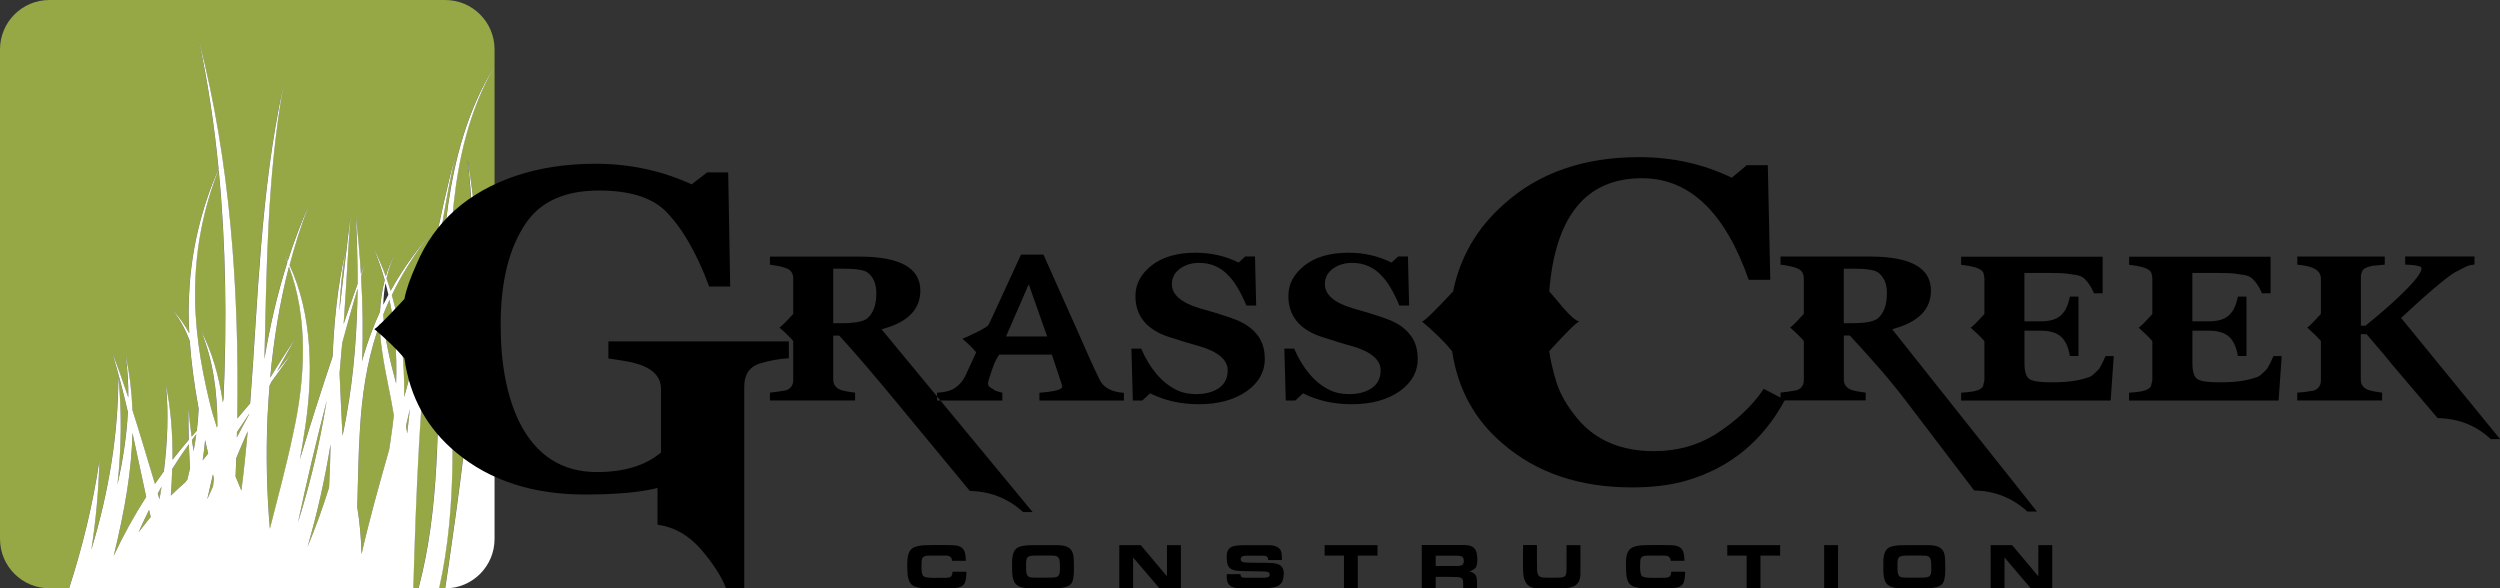 <svg xmlns="http://www.w3.org/2000/svg" id="Layer_2" viewBox="0 0 423.21 99.62"><rect x="0" y="0" width="423.21" height="99.62" fill="#333333" stroke="none"/><defs><style>.cls-1{fill:#fff;}.cls-2{fill-rule:evenodd;}.cls-3{fill:#96a746;}</style></defs><g id="Layer_1-2"><path class="cls-3" d="M34.72,74.51c-.1,1.11-.23,2.22-.4,3.33,0,.03,0,.06-.01.09.31-.38.62-.76.92-1.14-.17-.76-.35-1.52-.52-2.28Z"></path><path class="cls-3" d="M33.04,48.18c-.2,6.89.87,13.42,2.38,19.69.36,1.53.8,3.04,1.29,4.53.03-.1.05-.21.08-.31,0-5.73-.76-11.29-2.84-16.21,1.96,3.68,3.13,7.85,3.76,12.26.04-.18.08-.37.11-.55.57-13.18.41-26.2-.83-38.9-2.54,6.49-3.83,13.13-3.96,19.49Z"></path><path class="cls-3" d="M35.09,84.53c.32-.73.65-1.45.98-2.17.06-.44.12-.87.17-1.31-.06-.25-.12-.5-.18-.75-.32,1.41-.64,2.82-.97,4.23Z"></path><path class="cls-3" d="M39.88,80.68c.33.8.66,1.59.99,2.39.43-3.36.78-6.71,1.08-10.07-.68,1.51-1.33,3.03-1.95,4.56-.03,1.04-.07,2.08-.11,3.12Z"></path><path class="cls-3" d="M48.93,45.15c-1.62,6.28-2.61,12.58-3.18,18.8,1.35-2.23,2.76-4.43,4.24-6.6-1.08,1.83-2.11,3.67-3.09,5.52.85-1.01,1.69-2.02,2.53-3.03-1.17,1.59-2.32,3.18-3.45,4.77-.12.22-.23.45-.34.67-.15,1.81-.27,3.62-.35,5.41-.26,6.38-.13,12.69.41,18.85,1.35-5.33,2.79-10.62,3.89-15.88,2.23-9.91,2.55-20.01-.65-28.51Z"></path><path class="cls-3" d="M40.09,74.06c.68-1.32,1.38-2.64,2.1-3.94,0-.02,0-.05,0-.07-.7,1.03-1.39,2.06-2.08,3.1,0,.3-.02.61-.02.91Z"></path><path class="cls-3" d="M22.42,73.27c-.07,3.18-.38,6.41-.89,9.66-.58,3.72-1.37,7.45-2.28,11.16,1.6-3.43,3.44-6.77,5.5-9.98-.8-3.61-1.54-7.24-2.33-10.84Z"></path><path class="cls-3" d="M23.47,90.07c.52-.68,1.05-1.36,1.6-2.01.15-.18.31-.35.46-.53-.09-.41-.19-.81-.28-1.22-.63,1.25-1.22,2.5-1.77,3.76Z"></path><path class="cls-3" d="M32.77,76.37c.18-.95.33-1.91.46-2.87-.25.33-.49.66-.74.99.09.63.18,1.26.28,1.88Z"></path><path class="cls-3" d="M29.15,79.39c-.04,1.5-.12,3.01-.23,4.52.79-.77,1.59-1.52,2.42-2.24.13-.16.25-.32.38-.49.16-.65.32-1.3.46-1.96-.08-1.34-.16-2.69-.21-4.03-.99,1.37-1.93,2.78-2.82,4.2Z"></path><path class="cls-3" d="M27.01,84.54c.12-.72.24-1.44.35-2.16-.22.39-.44.78-.65,1.17.1.33.2.66.31.99Z"></path><path class="cls-3" d="M68.93,73.37c.15-1.38.3-2.77.46-4.15-.22.96-.44,1.91-.66,2.86.07.42.14.85.2,1.28Z"></path><path class="cls-3" d="M64.89,53.22c.07,2.12.38,4.18.81,6.14.38,1.88.87,3.71,1.36,5.56.16-4.87-.18-9.63-1.12-14.16-.37.82-.72,1.64-1.05,2.46Z"></path><path class="cls-3" d="M55.32,67.81c-1.78,6.88-3.42,13.76-4.87,20.62,1.76-5.63,3.16-11.31,4.23-17.01.23-1.2.44-2.41.64-3.61Z"></path><path class="cls-3" d="M64.3,54.8c-.15.41-.29.82-.42,1.23-1.83,5.5-2.6,11.07-2.93,16.53-.29,4.42-.34,8.84-.46,13.31.42,2.58.66,5.23.72,7.94,1.34-5.92,2.99-11.82,4.68-17.69.1-.61.19-1.23.28-1.84.21-1.33.38-2.66.52-3.98-.56-3.5-1.4-6.97-1.94-10.57-.25-1.59-.41-3.24-.44-4.93Z"></path><path class="cls-3" d="M55.71,82.5c.13-2.43.21-4.86.25-7.29-.93,5.76-2.23,11.57-3.9,17.36,1.39-3.32,2.61-6.68,3.65-10.06Z"></path><path class="cls-3" d="M79.21,27.28c2.03,12.61,2.47,25.81,2.2,39.15-.13,4.33,1.99,12.56,2.31,13.77V8.36c0-4.62-3.74-8.36-8.36-8.36H8.36C3.74,0,0,3.74,0,8.36v82.87c0,4.62,3.74,8.36,8.36,8.36h3.32c2.29-7.08,4.06-14.34,5.11-21.55-.1,4.92-.57,9.93-1.34,14.98,2.95-9.72,4.58-19.62,4.56-29.28.6,5.89.53,12.02-.14,18.26.91-4.12,1.55-8.21,1.76-12.26-.78-3.35-1.62-6.67-2.62-9.92.97,2.44,1.85,4.94,2.69,7.47.02-2.35-.12-4.68-.43-6.99.64,2.93,1,5.99,1.13,9.12,1.32,4.14,2.54,8.34,3.81,12.5.49-.72,1-1.43,1.51-2.14.61-4.92.83-9.8.36-14.53.84,4.01,1.14,8.24,1.1,12.58.89-1.15,1.81-2.29,2.76-3.39-.06-1.75-.09-3.5-.05-5.26.12,1.59.3,3.17.52,4.73.29-.34.59-.67.89-1,.15-1.26.26-2.51.31-3.76-.03-.15-.06-.3-.09-.44-.64-3.58-1.16-7.25-1.42-10.99-.71-1.92-1.68-3.71-2.98-5.29,1.16,1.19,2.12,2.53,2.9,4-.14-2.65-.13-5.34.06-8.07.44-6.56,2.08-13.35,4.9-19.79-.71-7.3-1.78-14.48-3.28-21.52,5.2,20.13,6.8,41.73,6.45,63.8.73-.86,1.45-1.72,2.18-2.58,1.36-17.83,1.71-35.68,5.63-53.81-2.78,15.68-2.84,30.94-3.22,46.3.91-5.47,2.16-10.96,3.89-16.39-.18-.44-.37-.89-.57-1.32.21.39.42.78.61,1.18,1.03-3.21,2.21-6.4,3.6-9.54-1.3,3.39-2.38,6.8-3.27,10.21,3.82,8.21,4.15,18.54,2.45,28.65-.21,1.4-.45,2.79-.7,4.19,1.75-5.8,3.6-11.59,5.53-17.37.26-5.87.81-11.8,2.17-17.8-.58,3.42-.88,6.79-1.02,10.12.64-5.35,1.21-10.7,1.87-16.05-.42,6.08-.72,12.13-1.15,18.21.78-2.27,1.57-4.53,2.36-6.79.02-3.83-.09-7.64-.28-11.42.35,3.24.65,6.51.85,9.81.22-.63.45-1.26.67-1.89-.22.74-.43,1.49-.65,2.23.28,4.72.37,9.5.16,14.34.48-1.74,1.05-3.48,1.72-5.2.41-1.07.85-2.12,1.33-3.16.08-1.77.33-3.57.8-5.35-.52-1.84-1.15-3.62-1.89-5.35.78,1.51,1.47,3.09,2.07,4.72.37-1.26.85-2.5,1.46-3.73-.6,1.36-1.04,2.72-1.34,4.08.25.69.48,1.39.69,2.1,1.75-3.15,3.83-6.15,6.16-8.93-2.34,3.03-4.34,6.28-5.95,9.64,1.54,5.39,2.18,11.25,2.09,17.26.84-2.99,1.64-5.98,2.38-8.98,1.51-10.62,3.5-21.27,6.27-31.93-1.43,6.6-2.55,13.16-3.44,19.69-.17,1.6-.38,3.21-.62,4.81-1.97,16.36-2.6,32.65-3.06,48.8h.89c3.63-13.73,3.22-27.8,3.53-41.56.1-7.73.34-15.58,1.51-23.53,1.14-7.82,3.3-15.92,7.75-23.21v.02c-4.2,7.39-5.99,15.42-6.83,23.09-.83,7.84-.72,15.54-.56,23.2.21,13.6,1.33,27.46-1.92,42h1.03s0,0,0,0c.15-.99,3.38-22.22,4.16-32.8.9-13.38,1.07-26.69-.31-39.52Z"></path><path class="cls-3" d="M57.92,58.05c-.13,1.71-.28,3.42-.45,5.13.13,3.53.34,7.05.5,10.59.25-1.16.47-2.32.67-3.48,1.29-7.2,1.81-14.36,1.87-21.44-.88,3.07-1.75,6.14-2.6,9.21Z"></path><path class="cls-1" d="M76.25,57.6c-.15-7.66-.26-15.36.56-23.2.84-7.67,2.63-15.69,6.83-23.09v-.02c-4.46,7.3-6.61,15.4-7.75,23.21-1.16,7.96-1.4,15.8-1.51,23.53-.31,13.76.1,27.83-3.53,41.56h3.49c3.24-14.54,2.13-28.4,1.92-42Z"></path><path class="cls-1" d="M73.63,45.99c.89-6.53,2.01-13.09,3.44-19.69-2.77,10.67-4.76,21.32-6.27,31.93-.74,2.99-1.54,5.98-2.38,8.98.09-6.01-.55-11.87-2.09-17.26,1.61-3.36,3.62-6.61,5.95-9.64-2.33,2.78-4.41,5.78-6.16,8.93-.21-.71-.45-1.41-.69-2.1.3-1.36.74-2.72,1.34-4.08-.61,1.23-1.1,2.48-1.46,3.73-.6-1.63-1.28-3.21-2.07-4.72.75,1.73,1.37,3.51,1.89,5.35-.47,1.78-.71,3.58-.8,5.35-.48,1.04-.93,2.1-1.33,3.16-.67,1.72-1.23,3.46-1.72,5.2.21-4.85.12-9.62-.16-14.34.22-.74.43-1.49.65-2.23-.22.63-.45,1.26-.67,1.89-.2-3.29-.5-6.56-.85-9.81.18,3.78.29,7.59.28,11.42-.8,2.26-1.59,4.52-2.36,6.79.43-6.07.73-12.13,1.15-18.21-.66,5.36-1.23,10.71-1.87,16.05.13-3.33.44-6.7,1.02-10.12-1.36,6-1.91,11.92-2.17,17.8-1.93,5.77-3.79,11.56-5.53,17.37.25-1.4.49-2.79.7-4.19,1.69-10.11,1.37-20.44-2.45-28.65.89-3.41,1.97-6.82,3.27-10.21-1.38,3.14-2.57,6.33-3.6,9.54-.2-.4-.4-.79-.61-1.18.2.44.39.88.57,1.32-1.72,5.43-2.98,10.92-3.89,16.39.39-15.36.44-30.62,3.22-46.3-3.92,18.12-4.26,35.98-5.63,53.81-.73.86-1.45,1.72-2.18,2.58.35-22.07-1.25-43.68-6.45-63.8,1.5,7.04,2.57,14.23,3.28,21.52-2.82,6.44-4.46,13.23-4.9,19.79-.2,2.73-.2,5.42-.06,8.07-.78-1.47-1.74-2.82-2.9-4,1.3,1.58,2.27,3.36,2.98,5.29.26,3.74.78,7.4,1.42,10.99.03.15.06.3.09.44-.05,1.25-.16,2.5-.31,3.76-.3.33-.6.67-.89,1-.21-1.56-.39-3.14-.52-4.73-.03,1.76,0,3.52.05,5.26-.95,1.11-1.87,2.24-2.76,3.39.04-4.33-.26-8.57-1.1-12.58.46,4.73.25,9.61-.36,14.53-.51.71-1.02,1.42-1.51,2.14-1.26-4.16-2.49-8.36-3.81-12.5-.12-3.13-.48-6.19-1.13-9.12.32,2.31.45,4.64.43,6.99-.84-2.53-1.72-5.03-2.69-7.47.99,3.25,1.84,6.57,2.62,9.92-.21,4.05-.84,8.14-1.76,12.26.67-6.23.74-12.36.14-18.26.02,9.65-1.61,19.55-4.56,29.28.77-5.05,1.24-10.06,1.34-14.98-1.05,7.2-2.82,14.46-5.11,21.55h58.27c.46-16.15,1.09-32.44,3.06-48.8.24-1.61.45-3.21.62-4.81ZM21.53,82.93c.51-3.24.82-6.48.89-9.66.79,3.6,1.54,7.23,2.33,10.84-2.06,3.21-3.9,6.55-5.5,9.98.9-3.71,1.7-7.44,2.28-11.16ZM25.07,88.06c-.54.66-1.07,1.33-1.6,2.01.56-1.26,1.15-2.52,1.77-3.76.09.41.19.81.28,1.22-.15.18-.31.35-.46.53ZM27.01,84.54c-.1-.33-.21-.66-.31-.99.22-.39.43-.78.65-1.17-.11.72-.22,1.44-.35,2.16ZM31.72,81.18c-.13.16-.25.32-.38.49-.83.72-1.63,1.47-2.42,2.24.11-1.51.19-3.02.23-4.52.89-1.42,1.83-2.82,2.82-4.2.05,1.35.13,2.69.21,4.03-.15.65-.3,1.31-.46,1.96ZM32.77,76.37c-.1-.63-.19-1.25-.28-1.88.24-.33.49-.66.74-.99-.13.96-.28,1.92-.46,2.87ZM36.06,82.35c-.33.72-.66,1.45-.98,2.17.33-1.41.65-2.82.97-4.23.06.25.12.5.18.75-.05.44-.11.87-.17,1.31ZM34.31,77.92s0-.06.01-.09c.16-1.1.3-2.22.4-3.33.17.76.34,1.52.52,2.28-.31.38-.62.76-.92,1.14ZM37.83,67.58c-.04.18-.08.37-.11.55-.63-4.41-1.8-8.58-3.76-12.26,2.09,4.92,2.85,10.48,2.84,16.21-.03.1-.05.21-.08.31-.49-1.49-.93-3-1.29-4.53-1.51-6.27-2.58-12.8-2.38-19.69.14-6.36,1.42-13,3.96-19.49,1.24,12.69,1.4,25.72.83,38.9ZM40.87,83.07c-.33-.8-.66-1.59-.99-2.39.04-1.04.08-2.08.11-3.12.63-1.52,1.28-3.04,1.95-4.56-.3,3.36-.65,6.71-1.08,10.07ZM42.19,70.12c-.72,1.31-1.42,2.62-2.1,3.94,0-.3.02-.61.02-.91.69-1.03,1.38-2.07,2.08-3.1,0,.02,0,.05,0,.07ZM45.69,89.54c-.54-6.16-.67-12.46-.41-18.85.09-1.8.2-3.6.35-5.41.11-.22.23-.45.34-.67,1.13-1.59,2.28-3.18,3.45-4.77-.84,1.01-1.68,2.02-2.53,3.03.99-1.85,2.02-3.69,3.09-5.52-1.48,2.17-2.89,4.37-4.24,6.6.57-6.22,1.56-12.51,3.18-18.8,3.2,8.5,2.88,18.6.65,28.51-1.1,5.26-2.54,10.55-3.89,15.88ZM55.32,67.81c-.2,1.2-.42,2.41-.64,3.61-1.06,5.7-2.47,11.38-4.23,17.01,1.45-6.86,3.09-13.74,4.87-20.62ZM55.71,82.5c-1.04,3.38-2.26,6.75-3.65,10.06,1.68-5.79,2.97-11.59,3.9-17.36-.05,2.43-.12,4.86-.25,7.29ZM65.26,47.92c.18.65.34,1.31.49,1.98-.3.56-.59,1.12-.87,1.69.03-1.21.15-2.43.38-3.66ZM57.98,73.77c-.16-3.54-.37-7.06-.5-10.59.16-1.71.31-3.42.45-5.13.84-3.07,1.71-6.14,2.6-9.21-.07,7.08-.58,14.24-1.87,21.44-.2,1.16-.43,2.32-.67,3.48ZM66.16,74.28c-.09.61-.18,1.23-.28,1.84-1.68,5.88-3.33,11.77-4.68,17.69-.06-2.71-.3-5.36-.72-7.94.13-4.47.17-8.89.46-13.31.33-5.46,1.1-11.03,2.93-16.53.13-.41.28-.82.42-1.23.03,1.69.2,3.34.44,4.93.53,3.6,1.38,7.07,1.94,10.57-.14,1.33-.31,2.65-.52,3.98ZM67.06,64.92c-.49-1.85-.98-3.68-1.36-5.56-.43-1.96-.74-4.02-.81-6.14.33-.83.68-1.65,1.05-2.46.94,4.52,1.28,9.29,1.12,14.16ZM68.93,73.37c-.06-.43-.13-.86-.2-1.28.22-.95.44-1.91.66-2.86-.16,1.38-.31,2.77-.46,4.15Z"></path><path class="cls-1" d="M83.72,91.24v-11.04c-.32-1.21-2.44-9.43-2.31-13.77.26-13.34-.17-26.54-2.2-39.15,1.39,12.83,1.21,26.14.31,39.52-.78,10.58-4.01,31.81-4.16,32.8,4.62,0,8.36-3.75,8.36-8.36Z"></path><path class="cls-2" d="M423.21,74.34h-1.56c-2.47-2.31-5.47-3.5-9-3.56l-2.53-2.98-5.02-5.91c-.91-1.14-2.4-2.91-4.48-5.32h-.98v7.66c0,.85.41,1.43,1.22,1.76.55.19,1.35.35,2.39.48v1.32h-14.36v-1.32c.71-.03,1.64-.15,2.78-.34.81-.29,1.22-.88,1.22-1.75v-6.65c-.58-.68-1.36-1.44-2.33-2.29.19-.04.97-.8,2.33-2.3v-6c0-1.11-.87-1.83-2.63-2.15-.55-.1-1.01-.16-1.36-.19v-1.37h14.8v1.37c-1.11.09-1.78.16-2.05.19-.97.19-1.55.47-1.72.83-.18.36-.27.74-.27,1.12v8.2h.78c2.95-2.4,5.13-4.33,6.53-5.76,1.98-1.95,2.96-3.27,2.96-3.96,0-.36-.93-.57-2.77-.63v-1.37h11.73v1.37c-.58.03-1.12.17-1.61.43-.68.36-1.09.57-1.22.64-.43.13-1.38.8-2.87,2-1.33,1.1-2.45,2.06-3.36,2.88l-3.36,3.08,16.75,20.51ZM344.81,86.59h-1.61c-2.53-2.31-5.54-3.5-9.01-3.56l-11.6-15.24c-3.12-4.1-6.39-7.67-9.44-10.99h-1.02v7.42c0,.85.41,1.43,1.22,1.76.55.19,1.38.35,2.48.48v1.32h-14.41v-1.32c.68-.07,1.59-.19,2.72-.39.82-.3,1.22-.87,1.22-1.76v-6.59c-.58-.68-1.36-1.44-2.34-2.29.2-.04.98-.8,2.34-2.3v-6c0-.87-.41-1.46-1.22-1.75-.58-.23-1.49-.42-2.72-.58v-1.37h15.14c6.88,0,10.32,1.92,10.32,5.76,0,3.22-2.19,5.4-6.57,6.54l24.51,30.86ZM319.43,49.68c0-1.63-.5-2.82-1.51-3.56-.55-.43-1.98-.64-4.29-.64h-1.51v9.23h1.46c2.24,0,3.68-.28,4.33-.83,1-.88,1.51-2.28,1.51-4.2ZM357.83,60.23l-.53,7.57h-25.31v-1.32c1.4-.1,2.32-.23,2.78-.41.46-.18.76-.4.92-.66,0,0,.08-.36.24-1.07v-6.59c-.58-.68-1.37-1.44-2.34-2.29.2-.04.97-.8,2.34-2.3v-6c0-.26-.07-.6-.19-1.02-.23-.49-1.02-.86-2.39-1.12-.58-.1-1.03-.16-1.36-.19v-1.37h23.95v6.19h-1.46c-.39-.94-.89-1.73-1.51-2.38-.39-.39-.91-.64-1.56-.73-.49-.06-1.01-.14-1.55-.22-.56-.08-1.63-.12-3.22-.12h-3.94v8.2h2.77c1.53,0,2.66-.34,3.41-1.02.75-.68,1.25-1.74,1.51-3.17h1.46v10.06h-1.46c-.22-1.43-.7-2.51-1.43-3.22-.73-.71-1.89-1.07-3.48-1.07h-2.77v5.47c0,1.43.27,2.33.83,2.71.55.38,1.75.56,3.6.56,2.11,0,3.68-.13,4.72-.39.52-.1,1.12-.26,1.8-.49.3-.07.84-.51,1.66-1.36.35-.55.72-1.29,1.12-2.2h1.41ZM386.26,60.23l-.53,7.57h-25.31v-1.32c1.39-.1,2.32-.23,2.77-.41.45-.18.76-.4.93-.66,0,0,.08-.36.24-1.07v-6.59c-.58-.68-1.36-1.44-2.33-2.29.19-.04.97-.8,2.33-2.3v-6c0-.26-.06-.6-.19-1.02-.23-.49-1.02-.86-2.38-1.12-.59-.1-1.04-.16-1.36-.19v-1.37h23.94v6.19h-1.46c-.38-.94-.89-1.73-1.51-2.38-.39-.39-.9-.64-1.56-.73-.48-.06-1-.14-1.55-.22-.55-.08-1.63-.12-3.21-.12h-3.95v8.2h2.78c1.53,0,2.66-.34,3.41-1.02.75-.68,1.25-1.74,1.51-3.17h1.46v10.06h-1.46c-.23-1.43-.7-2.51-1.43-3.22-.73-.71-1.89-1.07-3.48-1.07h-2.78v5.47c0,1.43.27,2.33.83,2.71.55.38,1.75.56,3.6.56,2.11,0,3.68-.13,4.72-.39.52-.1,1.12-.26,1.8-.49.29-.07.84-.51,1.65-1.36.36-.55.73-1.29,1.12-2.2h1.41Z"></path><path class="cls-2" d="M302.16,67.7c-3.73,6.92-9.25,11.46-16.55,13.62-2.65.79-5.77,1.19-9.33,1.19-8.88,0-16.18-2.47-21.89-7.41-4.75-4.02-7.61-9.24-8.57-15.65-1.25-1.54-2.95-3.21-5.09-5.02.45-.11,2.2-1.82,5.26-5.1,1.18-5.85,4.07-10.78,8.65-14.81,5.88-5.28,13.49-7.92,22.82-7.92,5.66,0,10.9,1.16,15.7,3.49l2.54-2.13h3.56l.42,19.4h-3.65c-4.02-11.46-10.04-17.19-18.07-17.19-9.45,0-14.68,6.38-15.7,19.15.79.9,1.58,1.84,2.37,2.8,1.24,1.42,2.15,2.19,2.72,2.3-.51.17-2.21,1.85-5.09,5.02.17,1.36.56,3.08,1.18,5.14.62,2.07,1.84,4.18,3.65,6.35,3.06,3.63,7.35,5.44,12.9,5.44,3.85,0,7.3-.93,10.35-2.81,3.62-2.33,6.37-4.91,8.23-7.74l3.57,1.87"></path><path class="cls-2" d="M240.01,60.67c0,2.25-1.01,4.08-3.02,5.52-2.11,1.49-4.83,2.24-8.18,2.24-3.05,0-5.79-.62-8.22-1.85l-1.32,1.22h-1.61l-.24-8.79h1.65c1.5,3.42,3.48,5.74,5.94,6.98.97.48,2.09.73,3.36.73,1.46,0,2.67-.3,3.65-.88,1.14-.72,1.7-1.75,1.7-3.13,0-1.79-1.59-3.16-4.77-4.1-1.24-.32-3.05-.88-5.45-1.66-3.6-1.27-5.4-3.55-5.4-6.84,0-2.02.92-3.74,2.75-5.18,1.83-1.43,4.3-2.15,7.42-2.15,2.63,0,5.06.55,7.3,1.67l1.12-1.03h1.65l.2,8.3h-1.65c-.97-2.31-1.97-3.98-2.97-5.02-1.36-1.47-3.03-2.2-5.02-2.2-1.2,0-2.24.3-3.11.88-1.01.68-1.51,1.59-1.51,2.73,0,1.75,1.54,3.11,4.62,4.05l2.87.83c1.69.52,2.92.95,3.7,1.27,1.33.59,2.37,1.34,3.11,2.25.94,1.11,1.41,2.49,1.41,4.15ZM174.8,86.68h-1.61c-2.53-2.31-5.54-3.5-9.01-3.57l-12.66-15.31c-3.29-3.97-6.4-7.67-9.45-10.99h-1.02v7.42c0,.85.41,1.43,1.22,1.76.55.19,1.38.35,2.48.48v1.32h-14.41v-1.32c.68-.07,1.59-.19,2.72-.39.81-.3,1.22-.87,1.22-1.76v-6.59c-.59-.68-1.36-1.44-2.34-2.29.19-.04.97-.8,2.34-2.3v-6c0-.87-.4-1.46-1.22-1.75-.58-.23-1.49-.42-2.72-.58v-1.37h15.14c6.88,0,10.32,1.92,10.32,5.76,0,3.22-2.19,5.4-6.57,6.54l25.57,30.94ZM148.35,49.68c0-1.63-.5-2.82-1.51-3.56-.55-.43-1.98-.64-4.28-.64h-1.51v9.23h1.46c2.24,0,3.69-.28,4.33-.83,1-.88,1.51-2.28,1.51-4.2ZM190.27,67.8h-14.31v-1.32c2.56-.19,3.85-.53,3.85-1.02,0-.14-.07-.39-.2-.79l-1.55-4.64h-8.91c-.16.2-.4.62-.73,1.27-.32.75-.68,1.77-1.07,3.08-.06.26-.1.45-.1.58,0,.36.31.67.92.93.03.17.54.36,1.51.59v1.32h-11.05v-1.32c1.17-.07,2.06-.26,2.68-.59.97-.55,1.71-1.36,2.19-2.44l1.75-3.81c-.58-.71-1.36-1.47-2.33-2.29.32-.1,1.1-.46,2.33-1.07,1.24-.61,1.93-1.04,2.09-1.27l.58-1.22,4.92-10.69h3.8l5.84,13.09c1.43,3.29,2.62,5.94,3.6,7.96.65,1.44,2.05,2.21,4.18,2.35v1.32ZM177.27,56.96l-3.12-8.84-3.85,8.84h6.96ZM214.12,60.67c0,2.25-1.01,4.08-3.02,5.52-2.11,1.49-4.83,2.24-8.18,2.24-3.05,0-5.79-.62-8.22-1.85l-1.32,1.22h-1.61l-.24-8.79h1.65c1.49,3.42,3.47,5.74,5.94,6.98.97.48,2.09.73,3.36.73,1.46,0,2.68-.3,3.65-.88,1.14-.72,1.7-1.75,1.7-3.13,0-1.79-1.59-3.16-4.77-4.1-1.23-.32-3.05-.88-5.45-1.66-3.61-1.27-5.4-3.55-5.4-6.84,0-2.02.92-3.74,2.75-5.18,1.83-1.43,4.31-2.15,7.42-2.15,2.63,0,5.06.55,7.3,1.67l1.12-1.03h1.65l.2,8.3h-1.66c-.97-2.31-1.96-3.98-2.97-5.02-1.36-1.47-3.03-2.2-5.02-2.2-1.2,0-2.24.3-3.11.88-1,.68-1.51,1.59-1.51,2.73,0,1.75,1.54,3.11,4.62,4.05l2.87.83c1.69.52,2.92.95,3.7,1.27,1.33.59,2.37,1.34,3.12,2.25.94,1.11,1.41,2.49,1.41,4.15Z"></path><path class="cls-2" d="M133.55,60.64c-1.75.12-3.34.4-4.76.85-1.86.51-2.8,1.85-2.8,4v6.13c0,7.77,0,11.43,0,10.98v17.02h-3.06c-.79-2.04-2.22-4.25-4.28-6.64-2.07-2.37-4.51-3.77-7.34-4.16v-6.22c-2.88.74-6.99,1.11-12.3,1.11-8.82,0-16.07-2.36-21.73-7.06-4.97-4.09-7.91-9.42-8.82-16-1.3-1.53-3-3.18-5.09-4.94.4-.17,2.09-1.87,5.09-5.1.28-1.53.96-3.49,2.04-5.87,3.05-7.2,8.65-12.2,16.8-14.97,4.07-1.36,8.57-2.05,13.49-2.05,5.83,0,11.25,1.17,16.29,3.49l2.63-2.03h3.56l.34,19.32h-3.56c-2.15-5.79-4.67-10.1-7.55-12.93-2.38-2.22-6.08-3.32-11.11-3.32-5.71,0-9.81,1.82-12.31,5.45-2.88,4.15-4.33,9.91-4.33,17.28,0,6.63,1.05,12.11,3.14,16.42,2.83,5.67,7.21,8.51,13.15,8.51,4.64,0,8.26-1.11,10.86-3.32v-10.72c0-2.45-1.92-4.01-5.77-4.69-1.25-.22-2.29-.39-3.14-.5v-2.89h30.55v2.89"></path><path class="cls-2" d="M163.6,96.76c0,1.08-.14,1.81-.44,2.17-.35.43-1.08.65-2.18.65h-4.06c-1.32,0-2.2-.22-2.65-.67-.45-.45-.67-1.29-.67-2.54,0-.1,0-.28-.01-.52,0-.24,0-.44,0-.57,0-1.12.24-1.9.71-2.34.47-.44,1.44-.66,2.89-.66.3,0,.75,0,1.35-.01.6,0,1.05,0,1.35,0,1.01,0,1.67.02,1.98.07.56.09.97.31,1.21.65.27.37.41.99.41,1.84v.1h-2.33c-.01-.35-.14-.6-.37-.73-.17-.11-.44-.16-.8-.16-.08,0-.2,0-.37.01-.16,0-.29,0-.37,0h-1.04c-.46,0-.81.01-1.04.01-.54,0-.9.15-1.06.47-.08.14-.12.6-.12,1.38,0,.87.1,1.41.31,1.61.21.2.77.3,1.69.3.23,0,.58,0,1.04,0,.46,0,.8-.01,1.03-.01.44,0,.75-.07.91-.21.17-.14.26-.42.27-.82h2.37ZM181.79,95.25c0,.1,0,.29,0,.58.01.28.01.51.01.68,0,1.25-.19,2.05-.57,2.42-.46.44-1.38.66-2.78.66-.29,0-.74,0-1.33,0-.59.01-1.04.02-1.34.02-1.3,0-2.16-.04-2.59-.13-.68-.12-1.16-.42-1.44-.87-.29-.49-.43-1.29-.42-2.4v-1.11c.02-1.15.29-1.93.81-2.31.46-.33,1.31-.5,2.56-.5.32,0,.8,0,1.44-.01.64,0,1.12,0,1.43,0,1.09,0,1.74,0,1.97.03.68.06,1.19.24,1.54.53.42.36.65.92.68,1.69.01.36.02.61.02.74ZM179.43,96.43v-.7c0-.59-.07-.99-.18-1.22-.12-.24-.35-.38-.68-.43-.17-.02-.61-.04-1.31-.04-.22,0-.56,0-1.01,0-.45,0-.79.01-1.01.01-.62,0-1.04.08-1.24.25-.21.17-.3.54-.3,1.12v.72c0,.59.06.99.18,1.21.12.22.34.36.66.4.16.03.6.04,1.32.04.23,0,.57,0,1.01,0,.45,0,.79-.01,1.01-.01.62,0,1.03-.08,1.22-.23.22-.18.33-.56.33-1.14ZM199.92,99.58h-3.65l-4.45-5.21v5.21h-2.34v-7.3h3.63l4.44,5.28v-5.28h2.36v7.3ZM217.3,97.28c0,.97-.35,1.62-1.05,1.95-.48.23-1.29.35-2.42.35h-3.87c-.83,0-1.44-.17-1.8-.5-.36-.33-.53-.88-.49-1.64v-.25h2.31c.02.23.09.39.2.48.11.09.29.13.54.13h3.28c.63,0,.95-.17.95-.5,0-.21-.08-.35-.24-.44-.11-.05-.29-.09-.54-.11-.5-.03-1.23-.04-2.2-.05-.99,0-1.72-.03-2.2-.05-.75-.04-1.28-.21-1.59-.49-.31-.28-.48-.78-.51-1.49v-.21c-.06-.95.2-1.58.79-1.87.4-.2,1.15-.3,2.27-.3h4.01c.99,0,1.66.27,2.02.8.16.24.24.74.24,1.49v.23h-2.3c-.03-.31-.12-.53-.27-.63-.12-.07-.36-.11-.71-.11h-2.68c-.33,0-.56.03-.69.08-.21.09-.32.27-.32.54,0,.33.29.51.87.54.48.02,1.19.04,2.16.04s1.68.01,2.17.04c.71.03,1.23.18,1.55.43.36.29.55.75.55,1.39v.16ZM233.19,94.06h-3.34v5.52h-2.34v-5.52h-3.27v-1.78h8.95v1.78ZM250.08,94.91c0,.52-.08.91-.26,1.16-.18.25-.53.46-1.05.65.57.17.94.42,1.1.76.11.24.17.68.17,1.34v.76h-2.34v-.49c0-.53-.03-.86-.09-.99-.11-.24-.41-.38-.88-.41-.37-.02-.81-.03-1.3-.03-.27,0-.67,0-1.2,0-.53,0-.93,0-1.19,0v1.9h-2.36v-7.3h7.08c.95,0,1.59.22,1.92.67.27.36.41,1.01.41,1.96ZM247.8,94.96c0-.36-.1-.61-.3-.74-.17-.1-.46-.15-.87-.15h-3.59v1.75h3.52c.42,0,.71-.04.88-.13.24-.12.36-.36.36-.72ZM267.54,97.08c0,.92-.26,1.57-.77,1.96-.46.35-1.19.53-2.18.53h-4.29c-.82,0-1.42-.23-1.82-.7-.32-.37-.52-.91-.61-1.63-.04-.3-.05-.94-.05-1.89,0-.34,0-.85,0-1.54,0-.68.02-1.2.02-1.54h2.34v2.77c0,.6,0,1.07.02,1.41.02.45.1.76.24.95.17.23.48.36.92.38.2.02.47.02.81.02.18,0,.44,0,.79,0,.35,0,.61-.01.78-.01.62,0,1.02-.09,1.21-.29.16-.18.24-.56.24-1.13v-4.09h2.35v4.81ZM285.27,96.76c0,1.08-.14,1.81-.44,2.17-.35.43-1.08.65-2.19.65h-4.06c-1.31,0-2.2-.22-2.64-.67-.46-.45-.68-1.29-.68-2.54,0-.1,0-.28-.01-.52,0-.24-.01-.44-.01-.57,0-1.12.24-1.9.71-2.34.48-.44,1.44-.66,2.89-.66.3,0,.75,0,1.35-.01.6,0,1.05,0,1.35,0,1.01,0,1.66.02,1.97.07.56.09.97.31,1.22.65.27.37.41.99.41,1.84v.1h-2.33c-.01-.35-.14-.6-.37-.73-.17-.11-.44-.16-.8-.16-.08,0-.21,0-.37.01-.17,0-.29,0-.37,0h-1.04c-.46,0-.81.01-1.04.01-.54,0-.9.15-1.06.47-.08.14-.12.6-.12,1.38,0,.87.11,1.41.31,1.61.21.2.77.3,1.7.3.24,0,.58,0,1.04,0,.46,0,.81-.01,1.03-.01.44,0,.75-.07.92-.21.17-.14.26-.42.27-.82h2.37ZM301.36,94.06h-3.34v5.52h-2.34v-5.52h-3.28v-1.78h8.95v1.78ZM311.15,99.58h-2.35v-7.3h2.35v7.3ZM329.29,95.25c0,.1,0,.29,0,.58,0,.28.01.51.01.68,0,1.25-.19,2.05-.57,2.42-.46.44-1.38.66-2.79.66-.29,0-.74,0-1.33,0-.59.01-1.03.02-1.34.02-1.3,0-2.17-.04-2.6-.13-.68-.12-1.16-.42-1.44-.87-.29-.49-.43-1.29-.41-2.4v-1.11c.01-1.15.28-1.93.81-2.31.45-.33,1.31-.5,2.56-.5.32,0,.8,0,1.45-.01.64,0,1.12,0,1.44,0,1.08,0,1.74,0,1.96.03.68.06,1.19.24,1.54.53.43.36.65.92.68,1.69.02.36.02.61.02.74ZM326.93,96.43v-.7c0-.59-.06-.99-.18-1.22-.12-.24-.34-.38-.67-.43-.18-.02-.62-.04-1.32-.04-.22,0-.55,0-1,0-.45,0-.79.01-1.01.01-.63,0-1.04.08-1.24.25-.2.17-.3.54-.3,1.12v.72c0,.59.06.99.18,1.21.12.22.34.36.66.4.16.03.6.04,1.32.04.23,0,.56,0,1.01,0,.45,0,.79-.01,1.02-.01.62,0,1.03-.08,1.22-.23.22-.18.33-.56.33-1.14ZM347.42,99.58h-3.65l-4.44-5.21v5.21h-2.34v-7.3h3.63l4.44,5.28v-5.28h2.35v7.3Z"></path></g></svg>